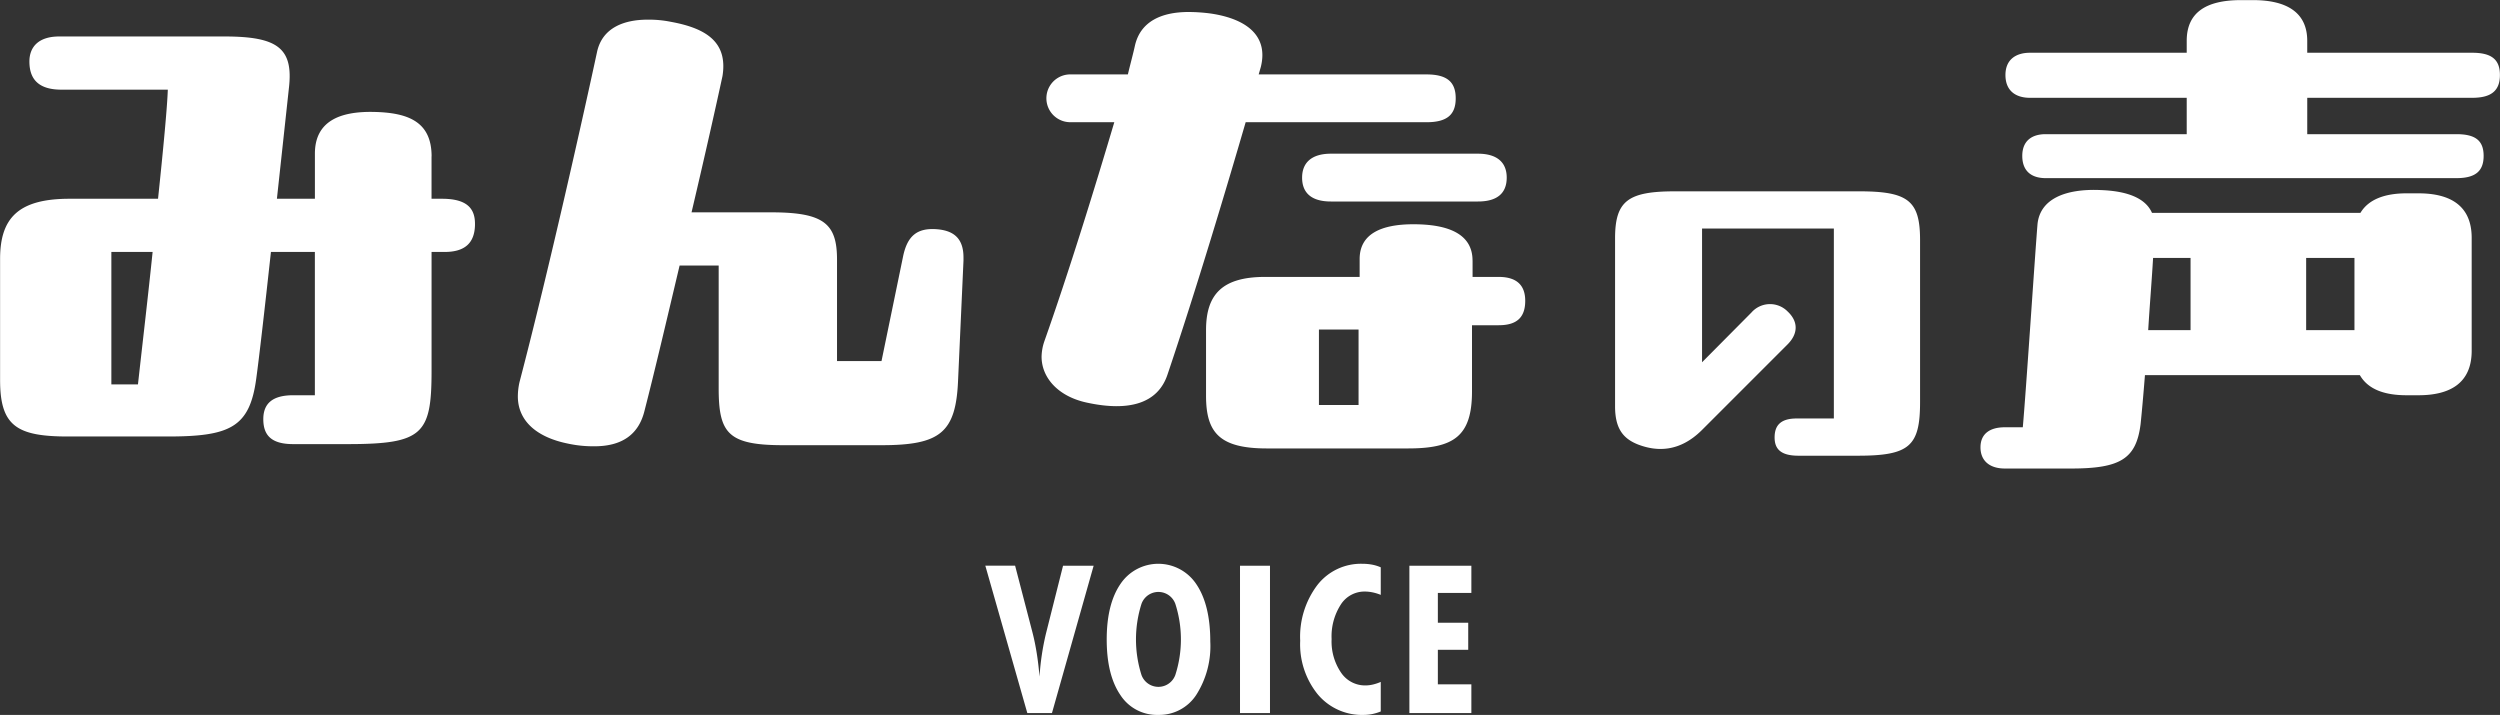 <svg id="voice_ttl.svg" xmlns="http://www.w3.org/2000/svg" width="386.938" height="110.657" viewBox="0 0 386.938 110.657">
  <rect x="0" y="0" width="386.938" height="110.657" fill="#333333" stroke="none"/>
  <defs>
    <style>
      .cls-1 {
        fill: #fff;
        fill-rule: evenodd;
      }
    </style>
  </defs>
  <path id="みんなの声" class="cls-1" d="M623.051,283.772c0-5.376-3.612-6.8-9.073-6.888-5.124-.084-8.989,1.428-8.989,6.468v6.973h-5.88l1.848-17.053c0.756-6.3-1.764-8.065-10-8.065H565.421c-3.36,0-4.62,1.764-4.62,3.864,0,2.436,1.092,4.369,4.956,4.369h16.466c-0.084,2.6-.672,8.9-1.512,16.885H567.017c-7.981,0-10.753,3.025-10.753,9.325v18.734c0,7.057,2.52,8.737,10.5,8.737h15.458c9.661,0,12.685-1.428,13.693-8.989,0.42-3.024,1.344-11.089,2.269-19.574h6.8v22.178h-3.36c-3.276,0-4.621,1.345-4.621,3.7,0,2.436,1.177,3.864,4.621,3.864h8.4c11.677,0,13.021-1.512,13.021-11.341v-18.4h2.016c3.193,0,4.621-1.428,4.705-4.116V294.19c0-2.521-1.428-3.865-5.125-3.865h-1.6v-6.553Zm-49.565,14.786h6.385c-0.672,6.553-1.513,13.693-2.269,20.5h-4.116v-20.5Zm127.6-3.528c-2.856-.168-4.368,1.008-5.041,4.116l-3.36,16.3H685.8v-15.71c0-5.544-2.016-7.308-10.165-7.308H663.283c2.1-8.906,3.864-16.8,4.789-21.087,0.84-5.208-2.437-7.392-7.981-8.4a17.011,17.011,0,0,0-3.613-.336c-3.528,0-6.972,1.177-7.812,4.957-1.933,8.989-7.393,33.519-12.014,51.161a10.262,10.262,0,0,0-.252,2.184c0,3.7,2.773,6.3,7.729,7.309a18.494,18.494,0,0,0,4.116.42c4.2,0,6.8-1.764,7.729-5.376,1.6-6.217,3.529-14.45,5.461-22.6h6.048v18.986c0,6.973,1.429,8.821,10,8.821h15.206c9.073,0,11.509-1.932,11.845-10l0.84-18.566v-0.5C705.371,296.374,703.775,295.2,701.087,295.03Zm75.935-16.55c3.109,0,4.537-1.092,4.537-3.7s-1.428-3.7-4.537-3.7H751.063l0.337-1.176c1.176-4.788-2.185-7.393-7.645-8.233a26.8,26.8,0,0,0-3.529-.252c-4.284,0-7.476,1.512-8.317,5.209-0.252,1.176-.672,2.688-1.092,4.452h-9.073a3.7,3.7,0,0,0,0,7.393h6.973c-2.94,9.913-7.057,23.271-10.837,33.939a7.727,7.727,0,0,0-.42,2.353c0,3.276,2.6,6.216,7.141,7.141,6.3,1.344,10.837.168,12.349-4.369,4.453-13.189,9.241-29.235,12.1-39.064h27.975Zm-19.238,8.569c0,2.352,1.428,3.7,4.453,3.7H785c2.856,0,4.453-1.176,4.453-3.7,0-2.436-1.6-3.7-4.453-3.7H762.237C759.212,283.352,757.784,284.781,757.784,287.049ZM784.163,299.9c0-4.2-3.864-5.628-9.157-5.628-4.872,0-8.317,1.428-8.317,5.376v2.773H752.072c-6.637,0-9.157,2.688-9.157,8.232V320.82c0,5.713,2.1,8.149,9.409,8.149h21.842c7.057,0,9.913-1.848,9.913-8.821V309.9H788.2c2.689,0,4.117-1.092,4.117-3.78,0-2.436-1.344-3.7-4.117-3.7h-4.032V299.9Zm-23.775,10.669h6.133v11.678h-6.133V310.571Zm45.834,11.886c0,3.351,1.176,5,3.645,5.938,2.822,1.058,6.35,1.176,9.819-2.293l13.229-13.229c1.646-1.646,1.705-3.528,0-5.115a3.825,3.825,0,0,0-5.586.176l-7.643,7.7v-20.7h20.4v29.4h-5.762c-2.587,0-3.41,1.176-3.41,2.94,0,1.822,1,2.822,3.7,2.822h9.172c8,0,9.642-1.47,9.642-8.29V296.7c0-6.055-1.822-7.525-9.407-7.525H815.511c-7.29,0-9.289,1.47-9.289,7.29v25.988ZM938.891,274.7c2.941,0,4.285-1.092,4.285-3.529s-1.344-3.444-4.285-3.444H913.353v-1.848c0-4.285-3.024-6.3-8.4-6.3H903.1c-5.545,0-8.4,2.016-8.4,6.3v1.848H870.424c-2.1,0-3.78,1.008-3.78,3.444,0,2.521,1.68,3.529,3.78,3.529H894.7v5.628H872.861c-2.1,0-3.613,1.008-3.613,3.36,0,2.437,1.512,3.445,3.613,3.445h63.594c2.941,0,4.2-1.092,4.2-3.445s-1.26-3.36-4.2-3.36h-23.1V274.7h25.538Zm-10.165,14.785c-3.36,0-5.88.924-7.14,3.025h-32.26c-0.924-2.1-3.444-3.361-7.9-3.529-5.46-.252-9.493,1.344-9.829,5.377-0.42,5.208-1.764,25.706-2.268,31.335H866.56c-2.436,0-3.78,1.092-3.78,3.108s1.344,3.277,3.78,3.277h10.249c7.645,0,10.081-1.512,10.753-6.889,0.168-1.6.42-4.369,0.672-7.561H921.5c1.26,2.184,3.78,3.108,7.224,3.108h1.849c4.956,0,8.232-1.932,8.232-6.888V296.374c0-4.957-3.276-6.889-8.232-6.889h-1.849Zm-33.435,21.17h-6.553c0.252-4.116.588-8.148,0.756-11.173h5.8v11.173Zm17.894,0V299.482h7.477v11.173h-7.477Z" transform="translate(-556.25 -259.562)"/>
  <path id="VOICE" class="cls-1" d="M719.066,369.931l6.453-22.812h-4.735l-2.625,10.422q-0.39,1.609-.648,3.3t-0.367,3.446q-0.158-1.892-.43-3.61t-0.664-3.234l-2.687-10.328h-4.61l6.5,22.812h3.813Zm13.865-5.875a18.21,18.21,0,0,1,0-11.054,2.784,2.784,0,0,1,5.227.007,17.98,17.98,0,0,1,0,11.032A2.786,2.786,0,0,1,732.931,364.056Zm8.5-14.047a7.059,7.059,0,0,0-11.758-.07q-2.132,3.117-2.132,8.6t2.109,8.586a6.74,6.74,0,0,0,5.891,3.086,6.83,6.83,0,0,0,5.843-3.071,14.023,14.023,0,0,0,2.188-8.289Q743.572,353.2,741.431,350.009Zm11.381,19.922V347.119h-4.64v22.812h4.64Zm17.147-4.828a6.979,6.979,0,0,1-1.211.406,5.156,5.156,0,0,1-1.179.141,4.475,4.475,0,0,1-3.758-1.984,8.538,8.538,0,0,1-1.461-5.188,9.09,9.09,0,0,1,1.422-5.344,4.346,4.346,0,0,1,3.7-2.015,6.045,6.045,0,0,1,1.211.125,7.192,7.192,0,0,1,1.273.39v-4.265a6.136,6.136,0,0,0-1.343-.414,8.042,8.042,0,0,0-1.5-.133,8.54,8.54,0,0,0-6.961,3.281,13.262,13.262,0,0,0-2.664,8.625,12.3,12.3,0,0,0,2.726,8.313,8.907,8.907,0,0,0,7.086,3.172,6.84,6.84,0,0,0,1.336-.133,7.307,7.307,0,0,0,1.32-.4V365.1Zm14.022,4.828v-4.453h-5.187v-5.344h4.7v-4.187h-4.7v-4.61h5.187v-4.218h-9.593v22.812h9.593Z" transform="translate(-556.25 -259.562)"/>
</svg>
